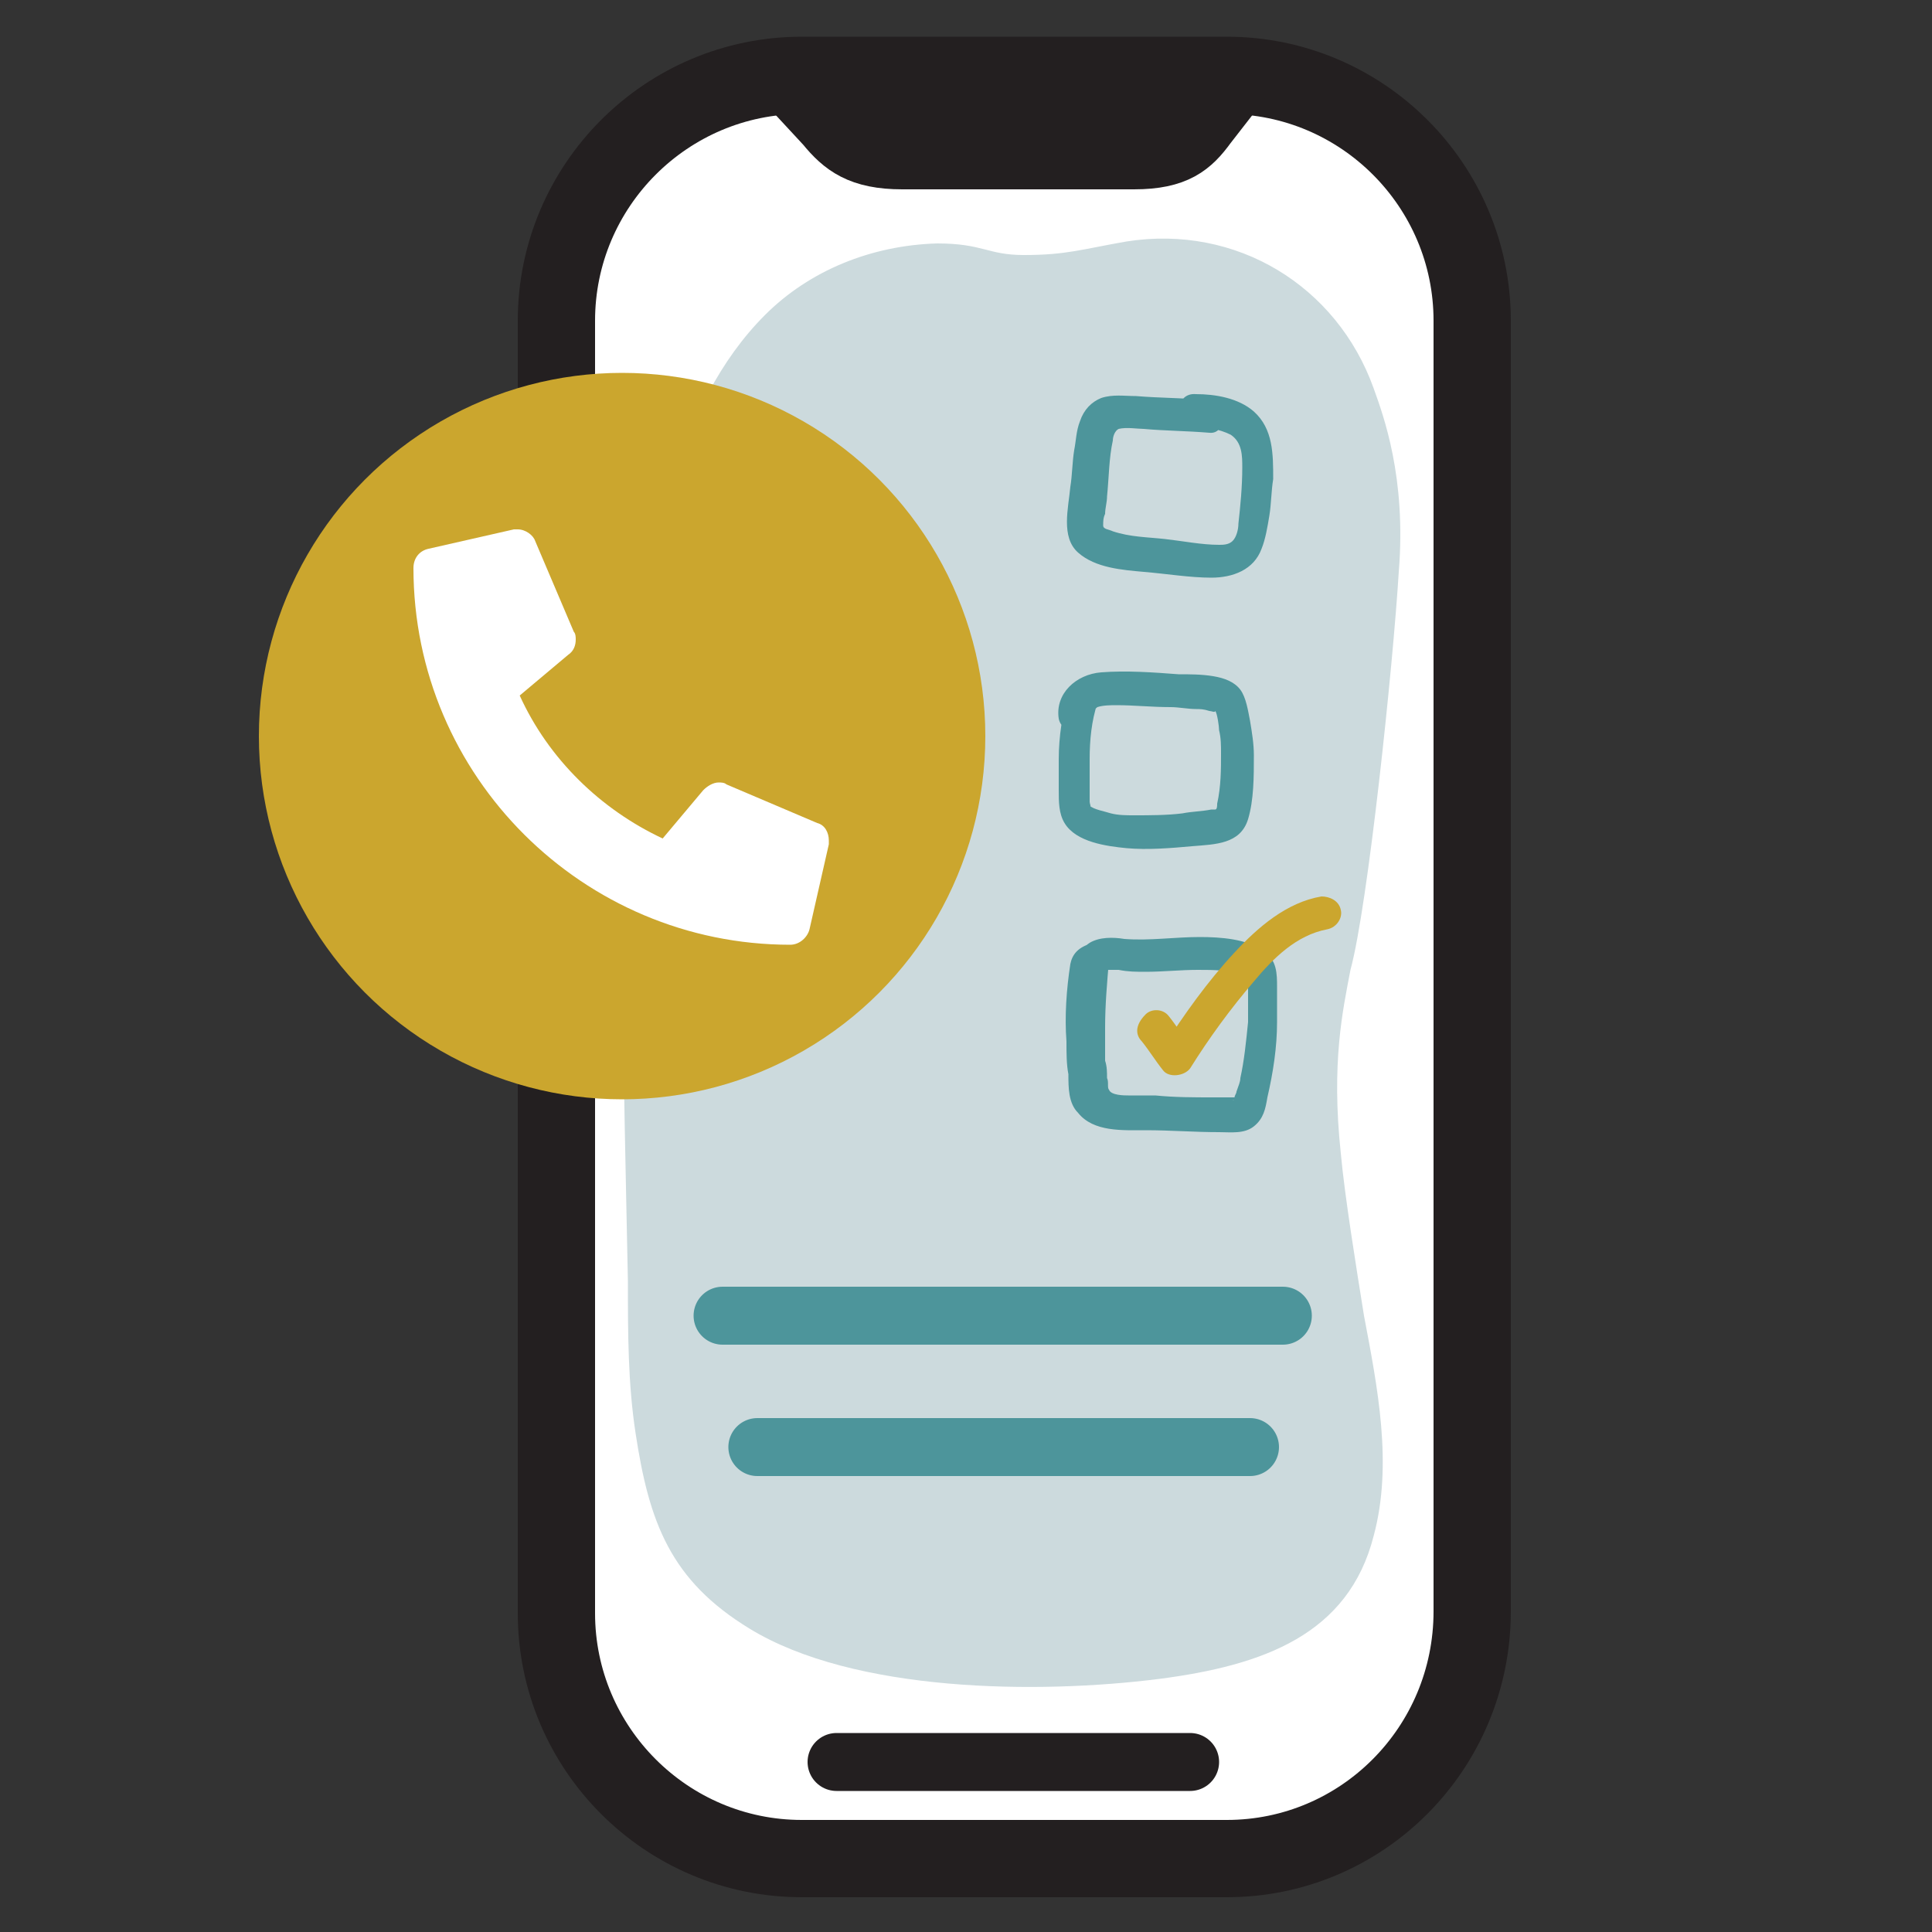 <?xml version="1.0" encoding="utf-8"?>
<!-- Generator: Adobe Illustrator 25.2.1, SVG Export Plug-In . SVG Version: 6.00 Build 0)  -->
<svg version="1.1" id="Layer_1" xmlns="http://www.w3.org/2000/svg" xmlns:xlink="http://www.w3.org/1999/xlink" x="0px" y="0px"
	 viewBox="0 0 100 100" style="enable-background:new 0 0 100 100;" xml:space="preserve">
<rect x="0" y="0" width="100" height="100" fill="#333333" stroke="none"/>
<style type="text/css">
	.st0{fill:#FFFFFF;stroke:#231F20;stroke-width:4;stroke-linecap:round;stroke-linejoin:round;stroke-miterlimit:10;}
	.st1{fill:#231F20;stroke:#231F20;stroke-width:3;stroke-linecap:round;stroke-linejoin:round;stroke-miterlimit:10;}
	.st2{fill:#CCDADD;}
	.st3{fill:#CBA62E;}
	.st4{fill:#FFFFFF;}
	.st5{fill:#4D959B;}
	.st6{fill:none;stroke:#4D959B;stroke-width:3;stroke-linecap:round;stroke-miterlimit:10;}
	.st7{fill:none;stroke:#231F20;stroke-width:3;stroke-linecap:round;stroke-miterlimit:10;}
</style>
<g>
	<path class="st0" d="M63.5,96.2h-22c-7,0-12.7-5.7-12.7-12.7V16.6c0-7,5.7-12.7,12.7-12.7h22c7,0,12.7,5.7,12.7,12.7v66.8
		C76.2,90.5,70.5,96.2,63.5,96.2z"/>
	<path class="st1" d="M58.7,8.3H46.7c-2.2,0-3.1-0.7-4-1.8l-2.5-2.7h24.4l-2.1,2.7C61.7,7.6,60.9,8.3,58.7,8.3z"/>
	<path class="st2" d="M72.4,29.6c0.4-4.9-0.8-8.1-1.3-9.5c-1.9-5.3-7.1-8.5-12.8-7.6c-2.3,0.4-3.1,0.7-5.3,0.7
		c-1.9,0-2.1-0.6-4.5-0.6c-3.4,0.1-6.6,1.4-8.9,3.7c-4.7,4.7-5.9,12.3-6.6,18.6c-1.1,10.3-0.7,21-0.5,31.4c0,2.7,0,5.3,0.4,7.9
		c0.7,4.6,1.8,7.6,5.9,10.1c5.4,3.3,14.9,3.4,21.2,2.6c5.4-0.7,9.8-2.3,11.1-7.4c1-3.7,0.2-7.7-0.5-11.4c-0.4-2.5-1-6.2-1.2-8.4
		c-0.5-4.7,0.1-7.4,0.5-9.5C70.8,46.9,72.1,34.5,72.4,29.6z"/>
	<g>
		<circle class="st3" cx="32.2" cy="38.1" r="18.8"/>
		<g>
			<path class="st4" d="M42.9,43.5c0,0.1,0,0.2,0,0.2l-1,4.4c-0.1,0.4-0.5,0.8-1,0.8h0c-10.7,0-19.5-8.7-19.5-19.5h0
				c0-0.5,0.3-0.9,0.8-1l4.4-1c0.1,0,0.1,0,0.2,0c0.4,0,0.8,0.3,0.9,0.6l2,4.7c0.1,0.1,0.1,0.3,0.1,0.4c0,0.3-0.1,0.6-0.4,0.8
				l-2.5,2.1c1.5,3.3,4.2,5.9,7.4,7.4l2.1-2.5c0.2-0.2,0.5-0.4,0.8-0.4c0.1,0,0.3,0,0.4,0.1l4.7,2C42.7,42.7,42.9,43.1,42.9,43.5z"
				/>
		</g>
	</g>
	<g>
		<g>
			<path class="st5" d="M62.5,20.7c-1.2-0.1-2.5-0.1-3.7-0.2c-0.6,0-1.2-0.1-1.8,0.1c-0.5,0.2-0.9,0.6-1.1,1.2
				c-0.2,0.5-0.2,1-0.3,1.5c-0.1,0.6-0.1,1.3-0.2,1.9c-0.1,1.1-0.5,2.6,0.4,3.4c0.9,0.8,2.3,0.9,3.4,1c1.2,0.1,2.4,0.3,3.5,0.3
				c1.1,0,2.2-0.4,2.6-1.5c0.2-0.5,0.3-1.1,0.4-1.7c0.1-0.6,0.1-1.3,0.2-1.9c0-1.3,0-2.6-1-3.5c-0.8-0.7-2-0.9-3-0.9
				c-1.1-0.1-1.2,1.6-0.1,1.7c0.6,0,1.3,0.1,1.9,0.4c0.6,0.4,0.6,1.1,0.6,1.7c0,1-0.1,2-0.2,2.9c0,0.3-0.1,0.7-0.3,0.9
				c-0.2,0.2-0.5,0.2-0.7,0.2c-0.9,0-1.9-0.2-2.8-0.3c-0.9-0.1-1.8-0.1-2.7-0.4c-0.2-0.1-0.5-0.1-0.5-0.3c0-0.2,0-0.4,0.1-0.6
				c0-0.3,0.1-0.6,0.1-0.9c0.1-1,0.1-2,0.3-2.9c0-0.2,0.1-0.5,0.3-0.6c0.4-0.1,1,0,1.3,0c1.1,0.1,2.2,0.1,3.4,0.2
				C63.5,22.5,63.6,20.8,62.5,20.7L62.5,20.7z"/>
		</g>
		<g>
			<path class="st5" d="M55.3,35.8c-0.3,1.1-0.5,2.3-0.5,3.5c0,0.5,0,1.1,0,1.6c0,0.6,0,1.2,0.3,1.7c0.6,1,2.2,1.2,3.2,1.3
				c1.1,0.1,2.3,0,3.4-0.1c1.2-0.1,2.5-0.1,2.9-1.4c0.3-1,0.3-2.2,0.3-3.3c0-0.6-0.1-1.2-0.2-1.8c-0.1-0.5-0.2-1.2-0.5-1.6
				c-0.3-0.4-0.8-0.6-1.4-0.7c-0.6-0.1-1.2-0.1-1.8-0.1c-1.3-0.1-2.7-0.2-4-0.1c-1.3,0.1-2.4,1.1-2.2,2.4c0.1,0.5,0.6,0.7,1,0.7
				c0.5-0.1,0.7-0.6,0.7-1c0-0.1,0.2-0.2,0.3-0.3c0.3-0.1,0.7-0.1,1-0.1c0.9,0,1.8,0.1,2.8,0.1c0.4,0,0.9,0.1,1.3,0.1
				c0.2,0,0.4,0,0.7,0.1c0.1,0,0.3,0.1,0.3,0c0.1,0.1,0.2,0.8,0.2,1c0.1,0.4,0.1,0.8,0.1,1.2c0,0.8,0,1.7-0.2,2.6
				c0,0.1,0,0.3-0.1,0.3c0,0.1,0,0,0,0c0,0-0.1,0-0.2,0c-0.5,0.1-1,0.1-1.5,0.2c-0.8,0.1-1.7,0.1-2.5,0.1c-0.4,0-0.8,0-1.2-0.1
				c-0.3-0.1-0.9-0.2-1.1-0.4c0.1,0.1,0-0.1,0-0.2c0-0.3,0-0.5,0-0.8c0-0.5,0-1,0-1.4c0-1,0.1-2,0.4-2.9
				C57.2,35.3,55.6,34.7,55.3,35.8L55.3,35.8z"/>
		</g>
		<g>
			<path class="st5" d="M55.4,49.9c-0.2,1.3-0.3,2.7-0.2,4c0,0.6,0,1.2,0.1,1.7c0,0.7,0,1.5,0.5,2c0.8,1,2.3,0.9,3.5,0.9
				c1.3,0,2.5,0.1,3.8,0.1c0.6,0,1.3,0.1,1.8-0.3c0.5-0.4,0.6-0.9,0.7-1.5c0.3-1.3,0.5-2.6,0.5-3.9c0-0.6,0-1.2,0-1.8
				c0-0.7,0-1.4-0.7-1.9c-0.9-0.6-2.2-0.7-3.3-0.7c-1.3,0-2.6,0.2-3.9,0.1c-0.6-0.1-1.3-0.1-1.8,0.2c-0.6,0.4-1,1.1-0.8,1.7
				c0.3,1.1,2,0.7,1.7-0.4c0,0-0.1,0.1,0,0.1c0,0,0,0,0.1,0c0.1,0,0.4,0,0.5,0c0.5,0.1,0.9,0.1,1.4,0.1c0.9,0,1.8-0.1,2.7-0.1
				c0.8,0,1.7,0,2.5,0.3c0,0,0.2,0.1,0.2,0.1c0-0.1-0.1-0.1-0.1-0.2c0,0.1,0,0.1,0,0.2c0,0.2,0,0.5,0,0.8c0,0.5,0,1,0,1.5
				c-0.1,1-0.2,2-0.4,2.9c0,0.2-0.1,0.4-0.2,0.7c0,0.1-0.1,0.2-0.1,0.3c-0.1,0.3-0.1,0.1,0,0.1c0.1,0,0.1-0.1,0.2-0.1
				c0,0-0.1,0-0.1,0c-0.1,0-0.2,0-0.3,0c-0.3,0-0.6,0-0.9,0c-1,0-2,0-3-0.1c-0.5,0-1,0-1.4,0c-0.2,0-0.9,0-1-0.3
				c-0.1-0.1,0-0.4-0.1-0.6c0-0.3,0-0.6-0.1-0.9c0-0.6,0-1.1,0-1.7c0-1.2,0.1-2.3,0.2-3.5c0.1-0.5-0.4-0.9-0.8-0.9
				C55.8,49,55.5,49.4,55.4,49.9L55.4,49.9z"/>
		</g>
		<g>
			<path class="st3" d="M59.1,53.9c0.4,0.5,0.7,1,1.1,1.5c0.3,0.4,1.1,0.3,1.4-0.1c1-1.6,2.1-3.1,3.3-4.5c1-1.2,2.2-2.4,3.8-2.7
				c0.5-0.1,0.8-0.6,0.7-1c-0.1-0.5-0.6-0.7-1-0.7c-1.8,0.3-3.3,1.6-4.5,2.9c-1.4,1.5-2.6,3.2-3.7,4.9c0.5,0,0.9-0.1,1.4-0.1
				c-0.4-0.5-0.7-1-1.1-1.5c-0.3-0.4-0.9-0.4-1.2-0.1C58.7,53.1,58.8,53.6,59.1,53.9L59.1,53.9z"/>
		</g>
	</g>
	<line class="st6" x1="37.4" y1="68.1" x2="66.4" y2="68.1"/>
	<line class="st6" x1="39.2" y1="74.9" x2="64.7" y2="74.9"/>
	<line class="st7" x1="43.3" y1="91.2" x2="61.6" y2="91.2"/>
</g>
</svg>
